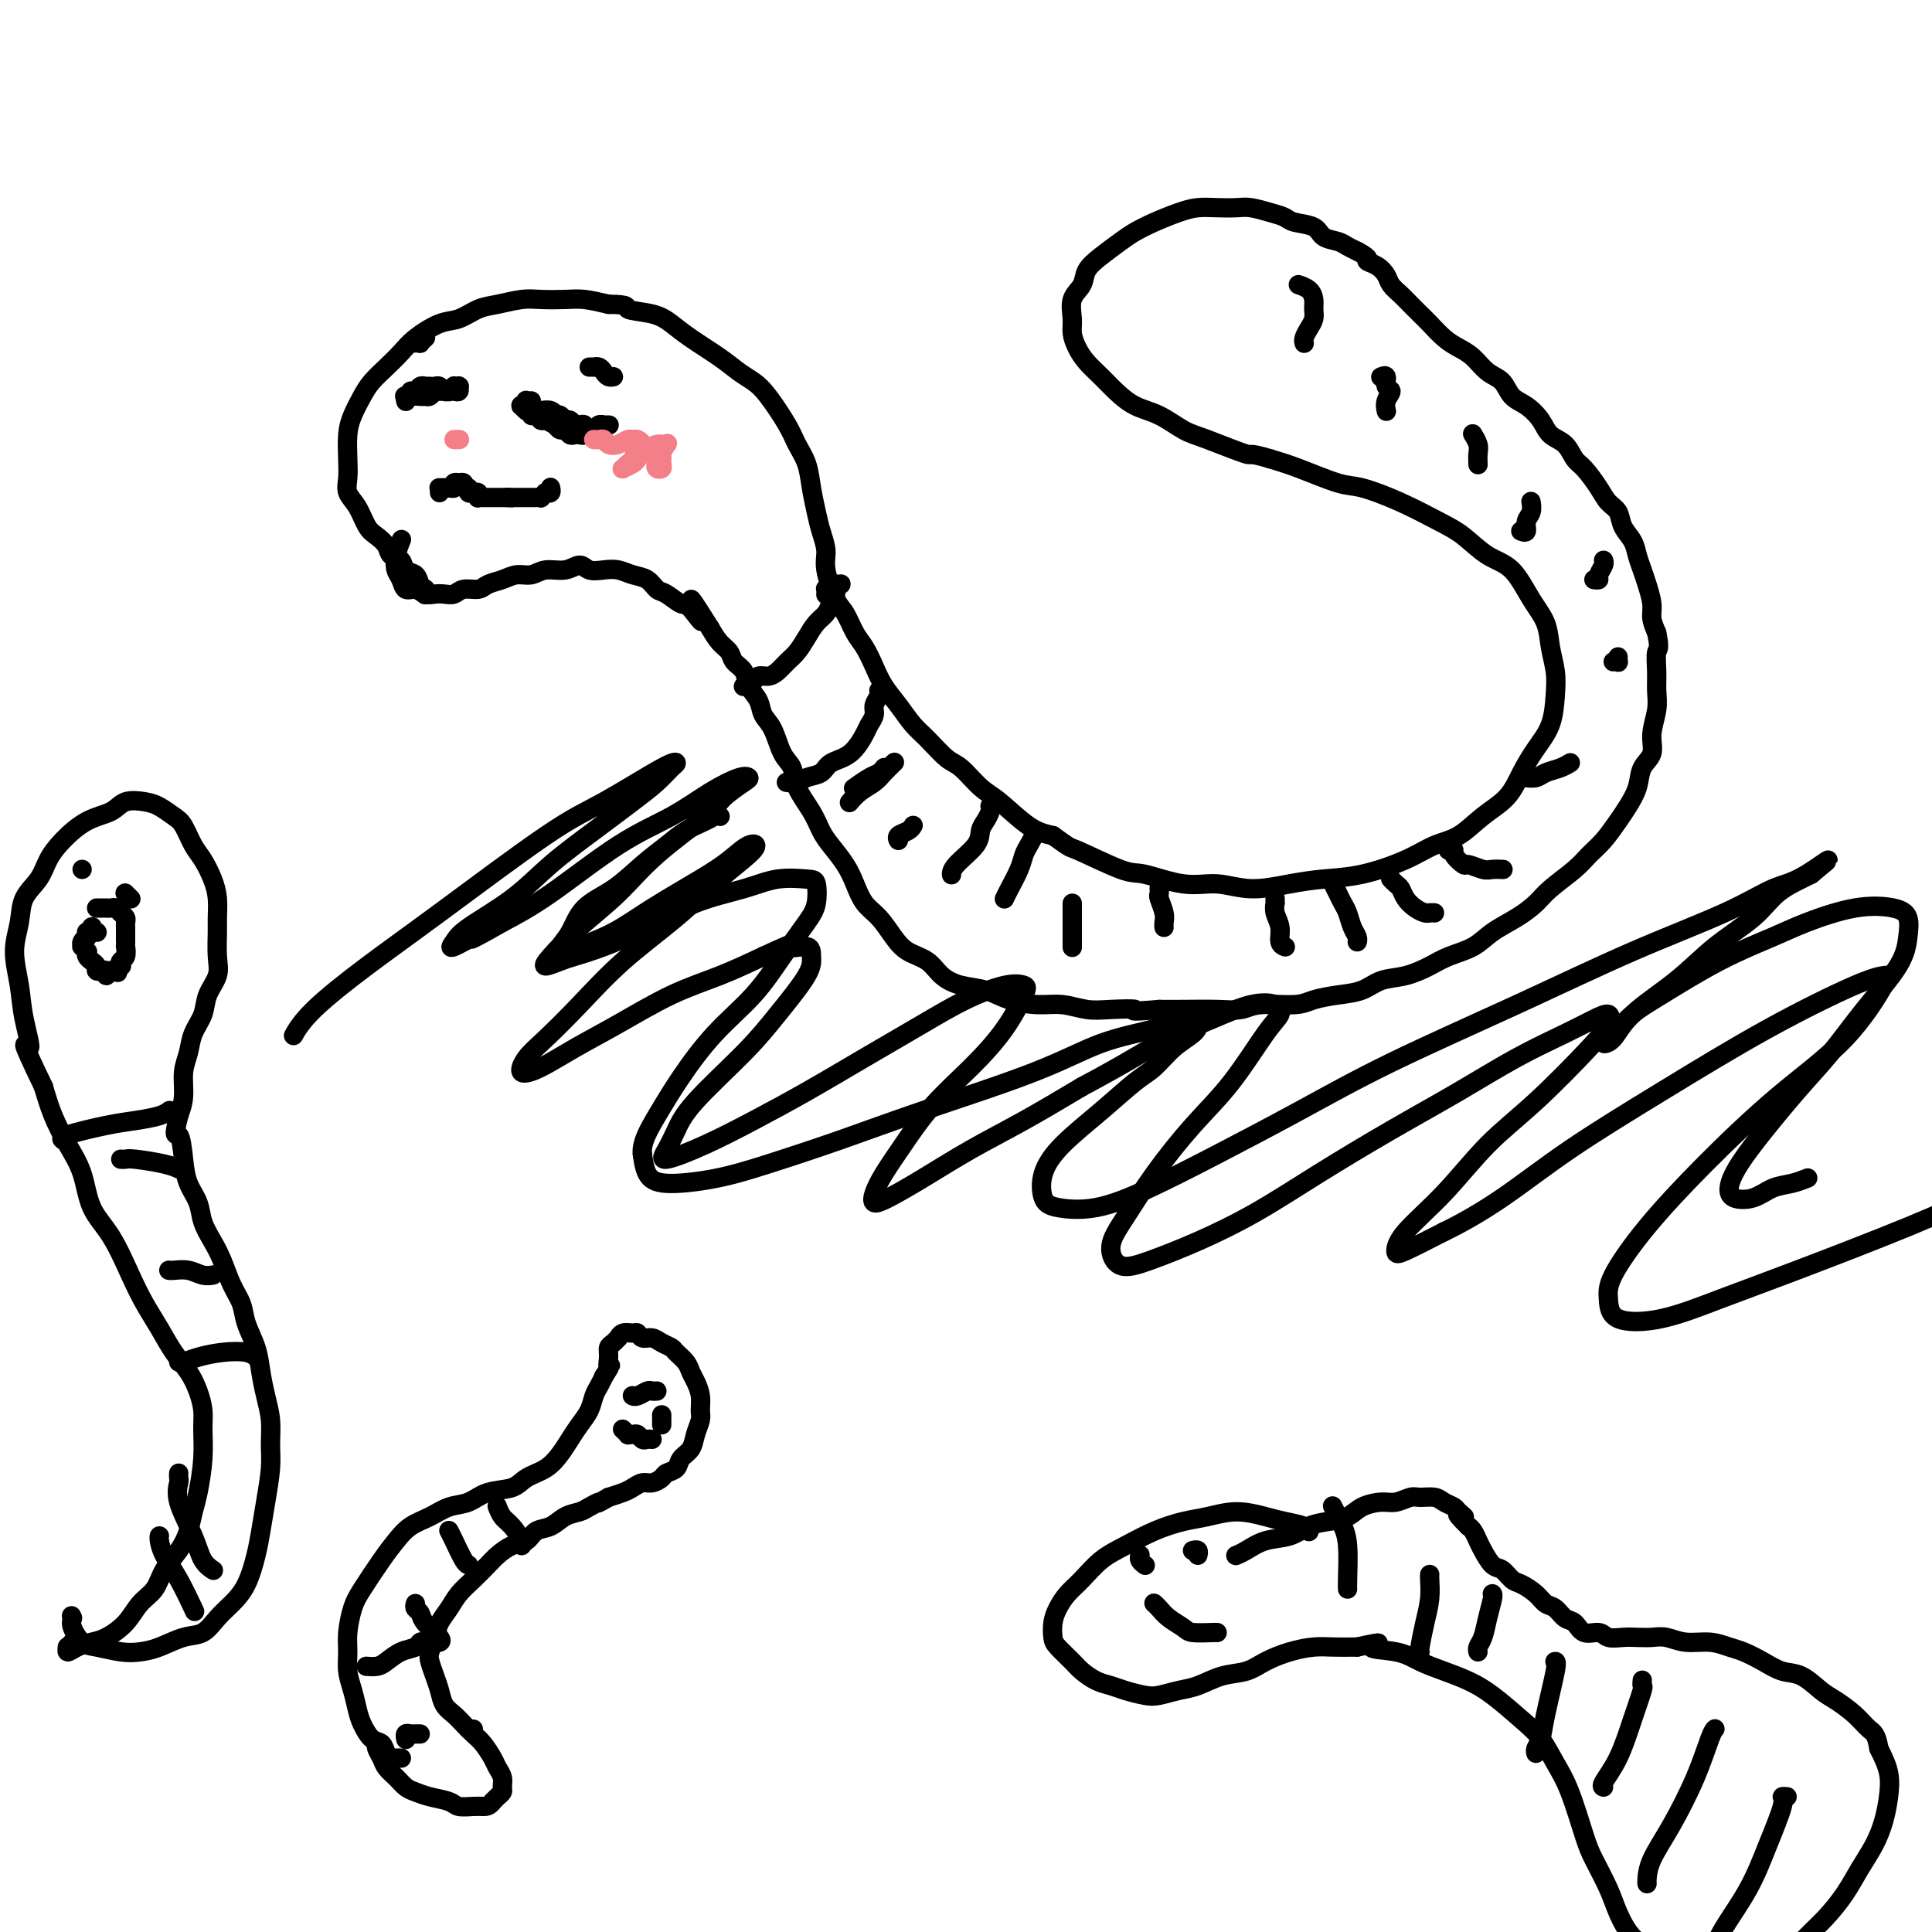 <svg viewBox='0 0 400 400' version='1.1' xmlns='http://www.w3.org/2000/svg' xmlns:xlink='http://www.w3.org/1999/xlink'><g fill='none' stroke='#000000' stroke-width='4' stroke-linecap='round' stroke-linejoin='round'><path d='M88,123c0.007,0.117 0.014,0.235 0,0c-0.014,-0.235 -0.049,-0.821 0,-1c0.049,-0.179 0.183,0.050 0,0c-0.183,-0.050 -0.683,-0.380 -1,-1c-0.317,-0.620 -0.451,-1.531 -1,-2c-0.549,-0.469 -1.512,-0.496 -2,-1c-0.488,-0.504 -0.501,-1.484 -1,-2c-0.499,-0.516 -1.484,-0.568 -2,-1c-0.516,-0.432 -0.562,-1.246 -1,-2c-0.438,-0.754 -1.266,-1.450 -2,-2c-0.734,-0.550 -1.373,-0.953 -2,-2c-0.627,-1.047 -1.240,-2.737 -2,-4c-0.760,-1.263 -1.666,-2.098 -2,-3c-0.334,-0.902 -0.098,-1.873 0,-3c0.098,-1.127 0.056,-2.412 0,-4c-0.056,-1.588 -0.125,-3.478 0,-5c0.125,-1.522 0.446,-2.676 1,-4c0.554,-1.324 1.343,-2.818 2,-4c0.657,-1.182 1.183,-2.051 2,-3c0.817,-0.949 1.926,-1.979 3,-3c1.074,-1.021 2.114,-2.032 3,-3c0.886,-0.968 1.617,-1.894 3,-3c1.383,-1.106 3.416,-2.391 5,-3c1.584,-0.609 2.719,-0.541 4,-1c1.281,-0.459 2.709,-1.443 4,-2c1.291,-0.557 2.444,-0.686 4,-1c1.556,-0.314 3.514,-0.813 5,-1c1.486,-0.187 2.502,-0.060 4,0c1.498,0.060 3.480,0.055 5,0c1.520,-0.055 2.577,-0.158 4,0c1.423,0.158 3.211,0.579 5,1'/><path d='M126,63c4.833,0.034 3.416,0.620 4,1c0.584,0.380 3.171,0.553 5,1c1.829,0.447 2.902,1.169 4,2c1.098,0.831 2.221,1.770 4,3c1.779,1.230 4.213,2.752 6,4c1.787,1.248 2.926,2.224 4,3c1.074,0.776 2.084,1.354 3,2c0.916,0.646 1.737,1.361 3,3c1.263,1.639 2.968,4.202 4,6c1.032,1.798 1.389,2.829 2,4c0.611,1.171 1.474,2.480 2,4c0.526,1.520 0.714,3.250 1,5c0.286,1.750 0.671,3.519 1,5c0.329,1.481 0.602,2.674 1,4c0.398,1.326 0.922,2.785 1,4c0.078,1.215 -0.288,2.186 0,4c0.288,1.814 1.232,4.470 2,6c0.768,1.530 1.360,1.935 2,3c0.640,1.065 1.329,2.791 2,4c0.671,1.209 1.324,1.903 2,3c0.676,1.097 1.376,2.599 2,4c0.624,1.401 1.171,2.701 2,4c0.829,1.299 1.939,2.597 3,4c1.061,1.403 2.072,2.911 3,4c0.928,1.089 1.772,1.759 3,3c1.228,1.241 2.841,3.054 4,4c1.159,0.946 1.863,1.027 3,2c1.137,0.973 2.707,2.838 4,4c1.293,1.162 2.310,1.621 4,3c1.690,1.379 4.054,3.680 6,5c1.946,1.320 3.473,1.660 5,2'/><path d='M218,173c4.043,2.919 3.149,2.217 5,3c1.851,0.783 6.445,3.052 9,4c2.555,0.948 3.070,0.577 5,1c1.930,0.423 5.276,1.641 8,2c2.724,0.359 4.825,-0.140 7,0c2.175,0.140 4.422,0.919 7,1c2.578,0.081 5.486,-0.535 8,-1c2.514,-0.465 4.632,-0.780 7,-1c2.368,-0.220 4.985,-0.344 8,-1c3.015,-0.656 6.428,-1.843 9,-3c2.572,-1.157 4.302,-2.282 6,-3c1.698,-0.718 3.364,-1.027 5,-2c1.636,-0.973 3.244,-2.611 5,-4c1.756,-1.389 3.661,-2.531 5,-4c1.339,-1.469 2.111,-3.266 3,-5c0.889,-1.734 1.895,-3.404 3,-5c1.105,-1.596 2.309,-3.119 3,-5c0.691,-1.881 0.871,-4.121 1,-6c0.129,-1.879 0.209,-3.396 0,-5c-0.209,-1.604 -0.708,-3.295 -1,-5c-0.292,-1.705 -0.377,-3.422 -1,-5c-0.623,-1.578 -1.784,-3.016 -3,-5c-1.216,-1.984 -2.489,-4.516 -4,-6c-1.511,-1.484 -3.262,-1.922 -5,-3c-1.738,-1.078 -3.465,-2.798 -5,-4c-1.535,-1.202 -2.878,-1.887 -5,-3c-2.122,-1.113 -5.025,-2.655 -8,-4c-2.975,-1.345 -6.024,-2.495 -8,-3c-1.976,-0.505 -2.878,-0.367 -5,-1c-2.122,-0.633 -5.463,-2.038 -8,-3c-2.537,-0.962 -4.268,-1.481 -6,-2'/><path d='M263,95c-4.888,-1.458 -3.609,-0.602 -5,-1c-1.391,-0.398 -5.454,-2.049 -8,-3c-2.546,-0.951 -3.577,-1.202 -5,-2c-1.423,-0.798 -3.238,-2.142 -5,-3c-1.762,-0.858 -3.470,-1.230 -5,-2c-1.530,-0.770 -2.883,-1.939 -4,-3c-1.117,-1.061 -1.997,-2.015 -3,-3c-1.003,-0.985 -2.127,-2.000 -3,-3c-0.873,-1.000 -1.495,-1.986 -2,-3c-0.505,-1.014 -0.894,-2.056 -1,-3c-0.106,-0.944 0.070,-1.789 0,-3c-0.070,-1.211 -0.388,-2.789 0,-4c0.388,-1.211 1.482,-2.053 2,-3c0.518,-0.947 0.461,-1.997 1,-3c0.539,-1.003 1.673,-1.960 3,-3c1.327,-1.040 2.847,-2.163 4,-3c1.153,-0.837 1.939,-1.387 3,-2c1.061,-0.613 2.399,-1.288 4,-2c1.601,-0.712 3.467,-1.459 5,-2c1.533,-0.541 2.735,-0.874 4,-1c1.265,-0.126 2.594,-0.045 4,0c1.406,0.045 2.888,0.054 4,0c1.112,-0.054 1.853,-0.170 3,0c1.147,0.170 2.701,0.627 4,1c1.299,0.373 2.344,0.663 3,1c0.656,0.337 0.924,0.720 2,1c1.076,0.280 2.960,0.456 4,1c1.040,0.544 1.238,1.455 2,2c0.762,0.545 2.090,0.724 3,1c0.910,0.276 1.403,0.650 2,1c0.597,0.350 1.299,0.675 2,1'/><path d='M281,52c3.146,1.656 2.012,1.794 2,2c-0.012,0.206 1.099,0.478 2,1c0.901,0.522 1.593,1.295 2,2c0.407,0.705 0.531,1.343 1,2c0.469,0.657 1.283,1.335 2,2c0.717,0.665 1.336,1.319 2,2c0.664,0.681 1.374,1.389 2,2c0.626,0.611 1.167,1.126 2,2c0.833,0.874 1.956,2.106 3,3c1.044,0.894 2.008,1.451 3,2c0.992,0.549 2.012,1.091 3,2c0.988,0.909 1.945,2.186 3,3c1.055,0.814 2.207,1.167 3,2c0.793,0.833 1.227,2.147 2,3c0.773,0.853 1.884,1.244 3,2c1.116,0.756 2.237,1.877 3,3c0.763,1.123 1.167,2.247 2,3c0.833,0.753 2.096,1.136 3,2c0.904,0.864 1.451,2.208 2,3c0.549,0.792 1.102,1.030 2,2c0.898,0.970 2.142,2.671 3,4c0.858,1.329 1.329,2.284 2,3c0.671,0.716 1.542,1.192 2,2c0.458,0.808 0.504,1.948 1,3c0.496,1.052 1.443,2.018 2,3c0.557,0.982 0.723,1.981 1,3c0.277,1.019 0.665,2.058 1,3c0.335,0.942 0.615,1.789 1,3c0.385,1.211 0.873,2.788 1,4c0.127,1.212 -0.107,2.061 0,3c0.107,0.939 0.553,1.970 1,3'/><path d='M343,131c0.772,3.655 0.203,3.292 0,4c-0.203,0.708 -0.038,2.486 0,4c0.038,1.514 -0.049,2.764 0,4c0.049,1.236 0.235,2.458 0,4c-0.235,1.542 -0.892,3.403 -1,5c-0.108,1.597 0.334,2.929 0,4c-0.334,1.071 -1.443,1.879 -2,3c-0.557,1.121 -0.561,2.555 -1,4c-0.439,1.445 -1.312,2.903 -2,4c-0.688,1.097 -1.192,1.834 -2,3c-0.808,1.166 -1.920,2.763 -3,4c-1.080,1.237 -2.128,2.116 -3,3c-0.872,0.884 -1.566,1.772 -3,3c-1.434,1.228 -3.607,2.794 -5,4c-1.393,1.206 -2.007,2.052 -3,3c-0.993,0.948 -2.364,1.997 -4,3c-1.636,1.003 -3.535,1.960 -5,3c-1.465,1.040 -2.496,2.161 -4,3c-1.504,0.839 -3.482,1.394 -5,2c-1.518,0.606 -2.575,1.262 -4,2c-1.425,0.738 -3.218,1.560 -5,2c-1.782,0.440 -3.554,0.500 -5,1c-1.446,0.500 -2.565,1.439 -4,2c-1.435,0.561 -3.187,0.742 -5,1c-1.813,0.258 -3.686,0.591 -5,1c-1.314,0.409 -2.069,0.894 -4,1c-1.931,0.106 -5.037,-0.168 -7,0c-1.963,0.168 -2.784,0.777 -4,1c-1.216,0.223 -2.827,0.060 -5,0c-2.173,-0.060 -4.906,-0.017 -7,0c-2.094,0.017 -3.547,0.009 -5,0'/><path d='M240,209c-7.390,0.623 -4.866,0.182 -5,0c-0.134,-0.182 -2.926,-0.103 -5,0c-2.074,0.103 -3.428,0.231 -5,0c-1.572,-0.231 -3.361,-0.821 -5,-1c-1.639,-0.179 -3.128,0.052 -5,0c-1.872,-0.052 -4.128,-0.388 -6,-1c-1.872,-0.612 -3.362,-1.500 -5,-2c-1.638,-0.500 -3.425,-0.611 -5,-1c-1.575,-0.389 -2.939,-1.056 -4,-2c-1.061,-0.944 -1.821,-2.166 -3,-3c-1.179,-0.834 -2.777,-1.279 -4,-2c-1.223,-0.721 -2.070,-1.718 -3,-3c-0.930,-1.282 -1.944,-2.850 -3,-4c-1.056,-1.150 -2.156,-1.882 -3,-3c-0.844,-1.118 -1.432,-2.622 -2,-4c-0.568,-1.378 -1.116,-2.629 -2,-4c-0.884,-1.371 -2.106,-2.860 -3,-4c-0.894,-1.140 -1.461,-1.930 -2,-3c-0.539,-1.070 -1.050,-2.419 -2,-4c-0.950,-1.581 -2.339,-3.396 -3,-5c-0.661,-1.604 -0.596,-2.999 -1,-4c-0.404,-1.001 -1.278,-1.608 -2,-3c-0.722,-1.392 -1.292,-3.570 -2,-5c-0.708,-1.430 -1.556,-2.112 -2,-3c-0.444,-0.888 -0.485,-1.981 -1,-3c-0.515,-1.019 -1.503,-1.963 -2,-3c-0.497,-1.037 -0.503,-2.167 -1,-3c-0.497,-0.833 -1.484,-1.367 -2,-2c-0.516,-0.633 -0.562,-1.363 -1,-2c-0.438,-0.637 -1.268,-1.182 -2,-2c-0.732,-0.818 -1.366,-1.909 -2,-3'/><path d='M147,130c-6.696,-10.705 -2.935,-3.966 -2,-2c0.935,1.966 -0.956,-0.839 -2,-2c-1.044,-1.161 -1.241,-0.678 -2,-1c-0.759,-0.322 -2.079,-1.449 -3,-2c-0.921,-0.551 -1.443,-0.526 -2,-1c-0.557,-0.474 -1.150,-1.446 -2,-2c-0.850,-0.554 -1.956,-0.689 -3,-1c-1.044,-0.311 -2.025,-0.797 -3,-1c-0.975,-0.203 -1.945,-0.122 -3,0c-1.055,0.122 -2.197,0.285 -3,0c-0.803,-0.285 -1.268,-1.020 -2,-1c-0.732,0.020 -1.732,0.793 -3,1c-1.268,0.207 -2.805,-0.152 -4,0c-1.195,0.152 -2.048,0.815 -3,1c-0.952,0.185 -2.002,-0.109 -3,0c-0.998,0.109 -1.944,0.621 -3,1c-1.056,0.379 -2.222,0.623 -3,1c-0.778,0.377 -1.167,0.885 -2,1c-0.833,0.115 -2.110,-0.164 -3,0c-0.890,0.164 -1.393,0.772 -2,1c-0.607,0.228 -1.318,0.077 -2,0c-0.682,-0.077 -1.334,-0.079 -2,0c-0.666,0.079 -1.345,0.240 -2,0c-0.655,-0.240 -1.287,-0.882 -2,-1c-0.713,-0.118 -1.508,0.287 -2,0c-0.492,-0.287 -0.682,-1.265 -1,-2c-0.318,-0.735 -0.766,-1.228 -1,-2c-0.234,-0.772 -0.255,-1.823 0,-3c0.255,-1.177 0.787,-2.479 1,-3c0.213,-0.521 0.106,-0.260 0,0'/><path d='M84,83c0.002,0.009 0.005,0.018 0,0c-0.005,-0.018 -0.016,-0.061 0,0c0.016,0.061 0.060,0.228 0,0c-0.060,-0.228 -0.224,-0.849 0,-1c0.224,-0.151 0.834,0.170 1,0c0.166,-0.170 -0.114,-0.830 0,-1c0.114,-0.170 0.622,0.151 1,0c0.378,-0.151 0.626,-0.772 1,-1c0.374,-0.228 0.874,-0.062 1,0c0.126,0.062 -0.121,0.020 0,0c0.121,-0.020 0.610,-0.019 1,0c0.390,0.019 0.682,0.058 1,0c0.318,-0.058 0.663,-0.211 1,0c0.337,0.211 0.665,0.785 1,1c0.335,0.215 0.678,0.072 1,0c0.322,-0.072 0.622,-0.072 1,0c0.378,0.072 0.834,0.215 1,0c0.166,-0.215 0.040,-0.789 0,-1c-0.040,-0.211 0.004,-0.057 0,0c-0.004,0.057 -0.058,0.019 0,0c0.058,-0.019 0.228,-0.019 0,0c-0.228,0.019 -0.852,0.058 -1,0c-0.148,-0.058 0.182,-0.213 0,0c-0.182,0.213 -0.875,0.793 -1,1c-0.125,0.207 0.317,0.042 0,0c-0.317,-0.042 -1.394,0.040 -2,0c-0.606,-0.040 -0.740,-0.203 -1,0c-0.260,0.203 -0.646,0.772 -1,1c-0.354,0.228 -0.677,0.114 -1,0'/><path d='M88,82c-1.266,0.155 -0.931,0.041 -1,0c-0.069,-0.041 -0.541,-0.011 -1,0c-0.459,0.011 -0.903,0.003 -1,0c-0.097,-0.003 0.154,-0.001 0,0c-0.154,0.001 -0.713,0.000 -1,0c-0.287,-0.000 -0.301,-0.000 0,0c0.301,0.000 0.918,0.000 1,0c0.082,-0.000 -0.370,-0.000 0,0c0.370,0.000 1.561,0.000 2,0c0.439,-0.000 0.125,-0.000 0,0c-0.125,0.000 -0.063,0.000 0,0'/><path d='M110,83c-0.415,0.031 -0.830,0.061 -1,0c-0.170,-0.061 -0.095,-0.214 0,0c0.095,0.214 0.210,0.793 0,1c-0.210,0.207 -0.747,0.041 -1,0c-0.253,-0.041 -0.223,0.042 0,0c0.223,-0.042 0.641,-0.208 1,0c0.359,0.208 0.661,0.792 1,1c0.339,0.208 0.717,0.042 1,0c0.283,-0.042 0.471,0.040 1,0c0.529,-0.040 1.399,-0.203 2,0c0.601,0.203 0.935,0.771 1,1c0.065,0.229 -0.137,0.118 0,0c0.137,-0.118 0.614,-0.241 1,0c0.386,0.241 0.682,0.848 1,1c0.318,0.152 0.659,-0.152 1,0c0.341,0.152 0.683,0.758 1,1c0.317,0.242 0.610,0.118 1,0c0.390,-0.118 0.878,-0.232 1,0c0.122,0.232 -0.121,0.808 0,1c0.121,0.192 0.606,-0.001 1,0c0.394,0.001 0.698,0.196 1,0c0.302,-0.196 0.603,-0.785 1,-1c0.397,-0.215 0.891,-0.058 1,0c0.109,0.058 -0.166,0.015 0,0c0.166,-0.015 0.773,-0.004 1,0c0.227,0.004 0.076,0.001 0,0c-0.076,-0.001 -0.076,-0.000 0,0c0.076,0.000 0.226,0.000 0,0c-0.226,-0.000 -0.830,-0.000 -1,0c-0.170,0.000 0.094,0.000 0,0c-0.094,-0.000 -0.547,-0.000 -1,0'/><path d='M124,88c1.926,0.996 -0.257,0.985 -1,1c-0.743,0.015 -0.044,0.056 0,0c0.044,-0.056 -0.565,-0.210 -1,0c-0.435,0.210 -0.694,0.784 -1,1c-0.306,0.216 -0.659,0.073 -1,0c-0.341,-0.073 -0.669,-0.075 -1,0c-0.331,0.075 -0.666,0.226 -1,0c-0.334,-0.226 -0.667,-0.830 -1,-1c-0.333,-0.170 -0.666,0.094 -1,0c-0.334,-0.094 -0.668,-0.547 -1,-1c-0.332,-0.453 -0.663,-0.905 -1,-1c-0.337,-0.095 -0.682,0.167 -1,0c-0.318,-0.167 -0.611,-0.763 -1,-1c-0.389,-0.237 -0.874,-0.115 -1,0c-0.126,0.115 0.106,0.223 0,0c-0.106,-0.223 -0.550,-0.778 -1,-1c-0.450,-0.222 -0.905,-0.112 -1,0c-0.095,0.112 0.171,0.226 0,0c-0.171,-0.226 -0.778,-0.793 -1,-1c-0.222,-0.207 -0.060,-0.056 0,0c0.060,0.056 0.016,0.015 0,0c-0.016,-0.015 -0.005,-0.005 0,0c0.005,0.005 0.004,0.005 0,0c-0.004,-0.005 -0.011,-0.017 0,0c0.011,0.017 0.041,0.061 0,0c-0.041,-0.061 -0.152,-0.227 0,0c0.152,0.227 0.565,0.848 1,1c0.435,0.152 0.890,-0.165 1,0c0.110,0.165 -0.124,0.814 0,1c0.124,0.186 0.607,-0.090 1,0c0.393,0.090 0.697,0.545 1,1'/><path d='M112,87c0.582,0.249 0.538,-0.130 1,0c0.462,0.130 1.430,0.767 2,1c0.570,0.233 0.740,0.063 1,0c0.260,-0.063 0.608,-0.017 1,0c0.392,0.017 0.826,0.005 1,0c0.174,-0.005 0.087,-0.002 0,0'/><path d='M122,76c0.446,-0.006 0.893,-0.012 1,0c0.107,0.012 -0.125,0.042 0,0c0.125,-0.042 0.608,-0.155 1,0c0.392,0.155 0.693,0.578 1,1c0.307,0.422 0.621,0.844 1,1c0.379,0.156 0.823,0.044 1,0c0.177,-0.044 0.089,-0.022 0,0'/><path d='M88,70c-0.033,0.030 -0.065,0.061 0,0c0.065,-0.061 0.228,-0.212 0,0c-0.228,0.212 -0.846,0.789 -1,1c-0.154,0.211 0.154,0.057 0,0c-0.154,-0.057 -0.772,-0.015 -1,0c-0.228,0.015 -0.065,0.004 0,0c0.065,-0.004 0.033,-0.002 0,0'/><path d='M91,102c0.002,-0.423 0.005,-0.845 0,-1c-0.005,-0.155 -0.016,-0.041 0,0c0.016,0.041 0.060,0.011 0,0c-0.060,-0.011 -0.222,-0.002 0,0c0.222,0.002 0.829,-0.003 1,0c0.171,0.003 -0.094,0.015 0,0c0.094,-0.015 0.546,-0.056 1,0c0.454,0.056 0.910,0.210 1,0c0.090,-0.210 -0.187,-0.784 0,-1c0.187,-0.216 0.839,-0.073 1,0c0.161,0.073 -0.168,0.076 0,0c0.168,-0.076 0.834,-0.231 1,0c0.166,0.231 -0.167,0.847 0,1c0.167,0.153 0.833,-0.156 1,0c0.167,0.156 -0.165,0.778 0,1c0.165,0.222 0.828,0.045 1,0c0.172,-0.045 -0.147,0.040 0,0c0.147,-0.040 0.762,-0.207 1,0c0.238,0.207 0.101,0.788 0,1c-0.101,0.212 -0.167,0.057 0,0c0.167,-0.057 0.567,-0.015 1,0c0.433,0.015 0.900,0.004 1,0c0.100,-0.004 -0.165,-0.001 0,0c0.165,0.001 0.761,0.000 1,0c0.239,-0.000 0.121,-0.000 0,0c-0.121,0.000 -0.243,0.000 0,0c0.243,-0.000 0.852,-0.000 1,0c0.148,0.000 -0.167,0.000 0,0c0.167,-0.000 0.814,-0.000 1,0c0.186,0.000 -0.090,0.000 0,0c0.090,-0.000 0.545,-0.000 1,0'/><path d='M105,103c2.117,0.155 0.409,0.041 0,0c-0.409,-0.041 0.482,-0.011 1,0c0.518,0.011 0.663,0.003 1,0c0.337,-0.003 0.865,-0.001 1,0c0.135,0.001 -0.123,0.000 0,0c0.123,-0.000 0.625,-0.000 1,0c0.375,0.000 0.621,0.001 1,0c0.379,-0.001 0.890,-0.004 1,0c0.110,0.004 -0.180,0.015 0,0c0.180,-0.015 0.832,-0.057 1,0c0.168,0.057 -0.147,0.212 0,0c0.147,-0.212 0.757,-0.793 1,-1c0.243,-0.207 0.118,-0.041 0,0c-0.118,0.041 -0.228,-0.041 0,0c0.228,0.041 0.793,0.207 1,0c0.207,-0.207 0.055,-0.788 0,-1c-0.055,-0.212 -0.015,-0.057 0,0c0.015,0.057 0.004,0.015 0,0c-0.004,-0.015 -0.001,-0.004 0,0c0.001,0.004 0.000,0.001 0,0c-0.000,-0.001 -0.000,-0.000 0,0c0.000,0.000 0.000,0.000 0,0c-0.000,-0.000 -0.000,-0.000 0,0c0.000,0.000 0.000,0.000 0,0'/><path d='M171,123c-0.006,0.111 -0.012,0.222 0,0c0.012,-0.222 0.041,-0.777 0,-1c-0.041,-0.223 -0.151,-0.112 0,0c0.151,0.112 0.562,0.226 1,0c0.438,-0.226 0.902,-0.792 1,-1c0.098,-0.208 -0.169,-0.056 0,0c0.169,0.056 0.773,0.018 1,0c0.227,-0.018 0.076,-0.017 0,0c-0.076,0.017 -0.076,0.049 0,0c0.076,-0.049 0.228,-0.179 0,0c-0.228,0.179 -0.838,0.666 -1,1c-0.162,0.334 0.122,0.515 0,1c-0.122,0.485 -0.652,1.274 -1,2c-0.348,0.726 -0.516,1.387 -1,2c-0.484,0.613 -1.284,1.176 -2,2c-0.716,0.824 -1.346,1.910 -2,3c-0.654,1.090 -1.331,2.186 -2,3c-0.669,0.814 -1.331,1.347 -2,2c-0.669,0.653 -1.345,1.428 -2,2c-0.655,0.572 -1.290,0.942 -2,1c-0.710,0.058 -1.497,-0.194 -2,0c-0.503,0.194 -0.722,0.836 -1,1c-0.278,0.164 -0.613,-0.148 -1,0c-0.387,0.148 -0.825,0.757 -1,1c-0.175,0.243 -0.088,0.122 0,0'/><path d='M182,143c0.009,0.017 0.017,0.035 0,0c-0.017,-0.035 -0.061,-0.122 0,0c0.061,0.122 0.225,0.453 0,1c-0.225,0.547 -0.838,1.309 -1,2c-0.162,0.691 0.129,1.312 0,2c-0.129,0.688 -0.677,1.445 -1,2c-0.323,0.555 -0.422,0.908 -1,2c-0.578,1.092 -1.635,2.923 -3,4c-1.365,1.077 -3.039,1.399 -4,2c-0.961,0.601 -1.211,1.482 -2,2c-0.789,0.518 -2.119,0.675 -3,1c-0.881,0.325 -1.314,0.818 -2,1c-0.686,0.182 -1.625,0.052 -2,0c-0.375,-0.052 -0.188,-0.026 0,0'/><path d='M183,159c-0.021,0.027 -0.041,0.053 0,0c0.041,-0.053 0.144,-0.186 0,0c-0.144,0.186 -0.536,0.691 -1,1c-0.464,0.309 -1.001,0.423 -2,1c-0.999,0.577 -2.461,1.617 -3,2c-0.539,0.383 -0.154,0.109 0,0c0.154,-0.109 0.077,-0.055 0,0'/><path d='M176,166c0.040,-0.048 0.079,-0.095 0,0c-0.079,0.095 -0.277,0.333 0,0c0.277,-0.333 1.027,-1.239 2,-2c0.973,-0.761 2.168,-1.379 3,-2c0.832,-0.621 1.301,-1.244 2,-2c0.699,-0.756 1.628,-1.645 2,-2c0.372,-0.355 0.186,-0.178 0,0'/><path d='M189,171c0.053,-0.091 0.105,-0.182 0,0c-0.105,0.182 -0.368,0.636 -1,1c-0.632,0.364 -1.632,0.636 -2,1c-0.368,0.364 -0.105,0.818 0,1c0.105,0.182 0.053,0.091 0,0'/><path d='M205,167c-0.022,-0.064 -0.044,-0.129 0,0c0.044,0.129 0.155,0.450 0,1c-0.155,0.550 -0.578,1.328 -1,2c-0.422,0.672 -0.845,1.238 -1,2c-0.155,0.762 -0.041,1.721 -1,3c-0.959,1.279 -2.989,2.879 -4,4c-1.011,1.121 -1.003,1.763 -1,2c0.003,0.237 0.001,0.068 0,0c-0.001,-0.068 -0.000,-0.034 0,0'/><path d='M214,172c-0.023,-0.064 -0.047,-0.129 0,0c0.047,0.129 0.164,0.450 0,1c-0.164,0.550 -0.608,1.328 -1,2c-0.392,0.672 -0.732,1.238 -1,2c-0.268,0.762 -0.464,1.721 -1,3c-0.536,1.279 -1.412,2.879 -2,4c-0.588,1.121 -0.889,1.763 -1,2c-0.111,0.237 -0.032,0.068 0,0c0.032,-0.068 0.016,-0.034 0,0'/><path d='M222,187c0.000,0.350 0.000,0.700 0,1c0.000,0.300 -0.000,0.550 0,1c0.000,0.450 0.000,1.100 0,2c0.000,0.900 0.000,2.050 0,3c-0.000,0.950 0.000,1.700 0,2c-0.000,0.300 0.000,0.150 0,0'/><path d='M240,184c-0.008,-0.104 -0.016,-0.207 0,0c0.016,0.207 0.057,0.725 0,1c-0.057,0.275 -0.211,0.309 0,1c0.211,0.691 0.789,2.041 1,3c0.211,0.959 0.057,1.527 0,2c-0.057,0.473 -0.016,0.849 0,1c0.016,0.151 0.008,0.075 0,0'/><path d='M264,186c-0.009,0.465 -0.017,0.930 0,1c0.017,0.070 0.061,-0.254 0,0c-0.061,0.254 -0.226,1.087 0,2c0.226,0.913 0.844,1.904 1,3c0.156,1.096 -0.150,2.295 0,3c0.150,0.705 0.757,0.916 1,1c0.243,0.084 0.121,0.042 0,0'/><path d='M276,183c0.024,0.047 0.048,0.095 0,0c-0.048,-0.095 -0.168,-0.331 0,0c0.168,0.331 0.623,1.230 1,2c0.377,0.770 0.675,1.411 1,2c0.325,0.589 0.675,1.125 1,2c0.325,0.875 0.623,2.090 1,3c0.377,0.910 0.832,1.514 1,2c0.168,0.486 0.048,0.853 0,1c-0.048,0.147 -0.024,0.073 0,0'/><path d='M288,182c0.024,0.026 0.047,0.051 0,0c-0.047,-0.051 -0.165,-0.179 0,0c0.165,0.179 0.611,0.665 1,1c0.389,0.335 0.720,0.521 1,1c0.280,0.479 0.510,1.253 1,2c0.490,0.747 1.242,1.468 2,2c0.758,0.532 1.523,0.875 2,1c0.477,0.125 0.667,0.034 1,0c0.333,-0.034 0.809,-0.010 1,0c0.191,0.010 0.095,0.005 0,0'/><path d='M300,176c-0.129,0.013 -0.258,0.027 0,0c0.258,-0.027 0.902,-0.094 1,0c0.098,0.094 -0.350,0.351 0,1c0.350,0.649 1.499,1.691 2,2c0.501,0.309 0.355,-0.113 1,0c0.645,0.113 2.080,0.762 3,1c0.920,0.238 1.325,0.064 2,0c0.675,-0.064 1.622,-0.018 2,0c0.378,0.018 0.189,0.009 0,0'/><path d='M316,161c-0.186,-0.024 -0.372,-0.049 0,0c0.372,0.049 1.301,0.171 2,0c0.699,-0.171 1.168,-0.634 2,-1c0.832,-0.366 2.027,-0.634 3,-1c0.973,-0.366 1.723,-0.829 2,-1c0.277,-0.171 0.079,-0.049 0,0c-0.079,0.049 -0.040,0.024 0,0'/><path d='M334,137c0.423,-0.030 0.845,-0.060 1,0c0.155,0.060 0.042,0.208 0,0c-0.042,-0.208 -0.012,-0.774 0,-1c0.012,-0.226 0.006,-0.113 0,0'/><path d='M330,120c0.453,0.061 0.906,0.121 1,0c0.094,-0.121 -0.171,-0.424 0,-1c0.171,-0.576 0.777,-1.424 1,-2c0.223,-0.576 0.064,-0.879 0,-1c-0.064,-0.121 -0.032,-0.061 0,0'/><path d='M315,110c-0.121,-0.049 -0.243,-0.098 0,0c0.243,0.098 0.850,0.341 1,0c0.150,-0.341 -0.156,-1.268 0,-2c0.156,-0.732 0.774,-1.268 1,-2c0.226,-0.732 0.061,-1.659 0,-2c-0.061,-0.341 -0.017,-0.098 0,0c0.017,0.098 0.009,0.049 0,0'/><path d='M306,96c0.008,0.182 0.016,0.364 0,0c-0.016,-0.364 -0.057,-1.274 0,-2c0.057,-0.726 0.211,-1.267 0,-2c-0.211,-0.733 -0.788,-1.659 -1,-2c-0.212,-0.341 -0.061,-0.097 0,0c0.061,0.097 0.030,0.049 0,0'/><path d='M287,85c-0.010,-0.045 -0.021,-0.091 0,0c0.021,0.091 0.073,0.318 0,0c-0.073,-0.318 -0.272,-1.181 0,-2c0.272,-0.819 1.015,-1.592 1,-2c-0.015,-0.408 -0.787,-0.449 -1,-1c-0.213,-0.551 0.135,-1.610 0,-2c-0.135,-0.390 -0.753,-0.111 -1,0c-0.247,0.111 -0.124,0.056 0,0'/><path d='M270,71c0.022,0.065 0.044,0.131 0,0c-0.044,-0.131 -0.155,-0.458 0,-1c0.155,-0.542 0.576,-1.301 1,-2c0.424,-0.699 0.852,-1.340 1,-2c0.148,-0.660 0.015,-1.340 0,-2c-0.015,-0.660 0.089,-1.301 0,-2c-0.089,-0.699 -0.370,-1.458 -1,-2c-0.630,-0.542 -1.609,-0.869 -2,-1c-0.391,-0.131 -0.196,-0.065 0,0'/><path d='M149,169c0.079,0.019 0.157,0.038 0,0c-0.157,-0.038 -0.550,-0.133 -1,0c-0.450,0.133 -0.957,0.493 -2,1c-1.043,0.507 -2.622,1.162 -4,2c-1.378,0.838 -2.557,1.859 -4,3c-1.443,1.141 -3.151,2.403 -5,4c-1.849,1.597 -3.838,3.528 -6,5c-2.162,1.472 -4.497,2.484 -6,4c-1.503,1.516 -2.176,3.537 -3,5c-0.824,1.463 -1.801,2.368 -2,3c-0.199,0.632 0.378,0.991 1,1c0.622,0.009 1.289,-0.332 3,-1c1.711,-0.668 4.467,-1.665 7,-3c2.533,-1.335 4.842,-3.010 8,-5c3.158,-1.990 7.166,-4.296 10,-6c2.834,-1.704 4.493,-2.805 6,-4c1.507,-1.195 2.861,-2.483 4,-3c1.139,-0.517 2.064,-0.262 1,1c-1.064,1.262 -4.118,3.531 -7,6c-2.882,2.469 -5.591,5.139 -9,8c-3.409,2.861 -7.519,5.913 -11,9c-3.481,3.087 -6.335,6.210 -9,9c-2.665,2.790 -5.143,5.248 -7,7c-1.857,1.752 -3.093,2.799 -4,4c-0.907,1.201 -1.485,2.555 -1,3c0.485,0.445 2.034,-0.018 4,-1c1.966,-0.982 4.350,-2.481 7,-4c2.650,-1.519 5.566,-3.057 9,-5c3.434,-1.943 7.386,-4.292 11,-6c3.614,-1.708 6.890,-2.774 10,-4c3.110,-1.226 6.055,-2.613 9,-4'/><path d='M158,198c8.927,-4.143 6.244,-2.501 6,-2c-0.244,0.501 1.949,-0.139 3,0c1.051,0.139 0.959,1.057 1,2c0.041,0.943 0.215,1.911 -1,4c-1.215,2.089 -3.820,5.301 -6,8c-2.180,2.699 -3.935,4.887 -7,8c-3.065,3.113 -7.440,7.152 -10,10c-2.560,2.848 -3.305,4.504 -4,6c-0.695,1.496 -1.338,2.832 -2,4c-0.662,1.168 -1.341,2.167 0,2c1.341,-0.167 4.701,-1.499 8,-3c3.299,-1.501 6.535,-3.171 10,-5c3.465,-1.829 7.157,-3.818 11,-6c3.843,-2.182 7.835,-4.557 12,-7c4.165,-2.443 8.502,-4.954 12,-7c3.498,-2.046 6.157,-3.628 9,-5c2.843,-1.372 5.870,-2.533 8,-3c2.130,-0.467 3.362,-0.239 4,0c0.638,0.239 0.681,0.488 0,2c-0.681,1.512 -2.087,4.287 -4,7c-1.913,2.713 -4.334,5.363 -7,8c-2.666,2.637 -5.578,5.261 -8,8c-2.422,2.739 -4.356,5.595 -6,8c-1.644,2.405 -3.000,4.361 -4,6c-1.000,1.639 -1.644,2.961 -2,4c-0.356,1.039 -0.425,1.796 0,2c0.425,0.204 1.343,-0.144 3,-1c1.657,-0.856 4.052,-2.219 7,-4c2.948,-1.781 6.447,-3.979 10,-6c3.553,-2.021 7.158,-3.863 11,-6c3.842,-2.137 7.921,-4.568 12,-7'/><path d='M224,225c9.718,-5.185 12.515,-7.149 16,-9c3.485,-1.851 7.660,-3.589 11,-5c3.340,-1.411 5.845,-2.495 8,-3c2.155,-0.505 3.959,-0.432 5,0c1.041,0.432 1.319,1.224 1,2c-0.319,0.776 -1.236,1.536 -3,4c-1.764,2.464 -4.376,6.633 -7,10c-2.624,3.367 -5.260,5.933 -8,9c-2.740,3.067 -5.584,6.635 -8,10c-2.416,3.365 -4.402,6.527 -6,9c-1.598,2.473 -2.807,4.258 -3,6c-0.193,1.742 0.629,3.443 2,4c1.371,0.557 3.291,-0.028 6,-1c2.709,-0.972 6.208,-2.330 10,-4c3.792,-1.670 7.879,-3.653 12,-6c4.121,-2.347 8.278,-5.058 13,-8c4.722,-2.942 10.009,-6.115 15,-9c4.991,-2.885 9.684,-5.482 14,-8c4.316,-2.518 8.254,-4.957 12,-7c3.746,-2.043 7.299,-3.690 10,-5c2.701,-1.310 4.551,-2.282 6,-3c1.449,-0.718 2.499,-1.183 3,-1c0.501,0.183 0.455,1.015 0,2c-0.455,0.985 -1.319,2.125 -4,5c-2.681,2.875 -7.178,7.485 -11,11c-3.822,3.515 -6.970,5.936 -10,9c-3.030,3.064 -5.942,6.771 -9,10c-3.058,3.229 -6.263,5.979 -8,8c-1.737,2.021 -2.006,3.313 -2,4c0.006,0.687 0.287,0.768 2,0c1.713,-0.768 4.856,-2.384 8,-4'/><path d='M299,255c3.648,-1.746 7.767,-4.110 12,-7c4.233,-2.890 8.580,-6.305 14,-10c5.420,-3.695 11.913,-7.671 19,-12c7.087,-4.329 14.769,-9.012 22,-13c7.231,-3.988 14.010,-7.280 18,-9c3.990,-1.720 5.192,-1.866 6,-2c0.808,-0.134 1.223,-0.256 0,2c-1.223,2.256 -4.083,6.890 -8,11c-3.917,4.110 -8.892,7.697 -14,12c-5.108,4.303 -10.348,9.321 -15,14c-4.652,4.679 -8.714,9.018 -12,13c-3.286,3.982 -5.796,7.606 -7,10c-1.204,2.394 -1.102,3.558 -1,5c0.102,1.442 0.205,3.160 2,4c1.795,0.840 5.281,0.800 9,0c3.719,-0.800 7.672,-2.361 12,-4c4.328,-1.639 9.031,-3.357 16,-6c6.969,-2.643 16.202,-6.210 23,-9c6.798,-2.790 11.159,-4.804 15,-7c3.841,-2.196 7.162,-4.574 10,-6c2.838,-1.426 5.191,-1.899 6,-2c0.809,-0.101 0.072,0.169 -1,1c-1.072,0.831 -2.481,2.224 -3,3c-0.519,0.776 -0.148,0.936 0,1c0.148,0.064 0.074,0.032 0,0'/><path d='M374,244c0.243,-0.098 0.486,-0.197 0,0c-0.486,0.197 -1.700,0.688 -3,1c-1.300,0.312 -2.686,0.444 -4,1c-1.314,0.556 -2.555,1.537 -4,2c-1.445,0.463 -3.095,0.408 -4,0c-0.905,-0.408 -1.066,-1.169 -1,-2c0.066,-0.831 0.359,-1.734 1,-3c0.641,-1.266 1.628,-2.896 4,-6c2.372,-3.104 6.127,-7.680 9,-11c2.873,-3.320 4.862,-5.382 7,-8c2.138,-2.618 4.424,-5.790 7,-9c2.576,-3.210 5.443,-6.456 7,-9c1.557,-2.544 1.803,-4.385 2,-6c0.197,-1.615 0.343,-3.003 0,-4c-0.343,-0.997 -1.177,-1.603 -3,-2c-1.823,-0.397 -4.637,-0.584 -8,0c-3.363,0.584 -7.277,1.940 -10,3c-2.723,1.060 -4.255,1.824 -7,3c-2.745,1.176 -6.702,2.764 -11,5c-4.298,2.236 -8.936,5.121 -12,7c-3.064,1.879 -4.554,2.753 -6,4c-1.446,1.247 -2.847,2.867 -4,4c-1.153,1.133 -2.059,1.778 -2,2c0.059,0.222 1.082,0.021 2,-1c0.918,-1.021 1.731,-2.860 4,-5c2.269,-2.140 5.994,-4.580 9,-7c3.006,-2.420 5.292,-4.820 8,-7c2.708,-2.180 5.839,-4.141 8,-6c2.161,-1.859 3.351,-3.616 5,-5c1.649,-1.384 3.757,-2.395 5,-3c1.243,-0.605 1.622,-0.802 2,-1'/><path d='M375,181c6.749,-5.540 2.123,-1.891 -1,0c-3.123,1.891 -4.743,2.025 -7,3c-2.257,0.975 -5.151,2.792 -10,5c-4.849,2.208 -11.652,4.808 -19,8c-7.348,3.192 -15.241,6.975 -24,11c-8.759,4.025 -18.384,8.291 -26,12c-7.616,3.709 -13.223,6.862 -19,10c-5.777,3.138 -11.723,6.263 -17,9c-5.277,2.737 -9.886,5.087 -14,7c-4.114,1.913 -7.735,3.389 -11,4c-3.265,0.611 -6.175,0.357 -8,0c-1.825,-0.357 -2.564,-0.816 -3,-2c-0.436,-1.184 -0.567,-3.092 0,-5c0.567,-1.908 1.834,-3.816 4,-6c2.166,-2.184 5.232,-4.644 8,-7c2.768,-2.356 5.240,-4.609 7,-6c1.760,-1.391 2.809,-1.919 4,-3c1.191,-1.081 2.526,-2.715 4,-4c1.474,-1.285 3.088,-2.222 4,-3c0.912,-0.778 1.122,-1.398 1,-2c-0.122,-0.602 -0.578,-1.187 -2,-1c-1.422,0.187 -3.811,1.147 -7,2c-3.189,0.853 -7.178,1.600 -11,3c-3.822,1.400 -7.476,3.453 -14,6c-6.524,2.547 -15.918,5.587 -23,8c-7.082,2.413 -11.852,4.197 -17,6c-5.148,1.803 -10.675,3.624 -15,5c-4.325,1.376 -7.448,2.307 -11,3c-3.552,0.693 -7.533,1.148 -10,1c-2.467,-0.148 -3.419,-0.899 -4,-2c-0.581,-1.101 -0.790,-2.550 -1,-4'/><path d='M133,239c-0.313,-2.374 1.405,-5.307 3,-8c1.595,-2.693 3.067,-5.144 5,-8c1.933,-2.856 4.325,-6.118 7,-9c2.675,-2.882 5.632,-5.385 8,-8c2.368,-2.615 4.148,-5.341 6,-8c1.852,-2.659 3.775,-5.250 5,-7c1.225,-1.750 1.753,-2.659 2,-4c0.247,-1.341 0.212,-3.112 0,-4c-0.212,-0.888 -0.601,-0.892 -2,-1c-1.399,-0.108 -3.807,-0.321 -6,0c-2.193,0.321 -4.170,1.175 -7,2c-2.830,0.825 -6.514,1.621 -10,3c-3.486,1.379 -6.773,3.341 -10,5c-3.227,1.659 -6.392,3.016 -9,4c-2.608,0.984 -4.658,1.595 -6,2c-1.342,0.405 -1.975,0.604 -3,1c-1.025,0.396 -2.443,0.991 -3,1c-0.557,0.009 -0.251,-0.567 1,-2c1.251,-1.433 3.449,-3.723 6,-6c2.551,-2.277 5.454,-4.540 8,-7c2.546,-2.460 4.736,-5.118 8,-8c3.264,-2.882 7.604,-5.990 10,-8c2.396,-2.010 2.850,-2.924 4,-4c1.150,-1.076 2.997,-2.315 4,-3c1.003,-0.685 1.161,-0.814 1,-1c-0.161,-0.186 -0.640,-0.427 -2,0c-1.360,0.427 -3.599,1.523 -6,3c-2.401,1.477 -4.963,3.334 -8,5c-3.037,1.666 -6.548,3.141 -11,6c-4.452,2.859 -9.843,7.103 -14,10c-4.157,2.897 -7.078,4.449 -10,6'/><path d='M104,191c-8.856,5.036 -5.995,3.126 -6,3c-0.005,-0.126 -2.876,1.533 -4,2c-1.124,0.467 -0.502,-0.256 0,-1c0.502,-0.744 0.885,-1.507 3,-3c2.115,-1.493 5.962,-3.715 9,-6c3.038,-2.285 5.265,-4.633 8,-7c2.735,-2.367 5.977,-4.753 9,-7c3.023,-2.247 5.828,-4.356 8,-6c2.172,-1.644 3.710,-2.824 5,-4c1.290,-1.176 2.331,-2.348 3,-3c0.669,-0.652 0.968,-0.782 1,-1c0.032,-0.218 -0.201,-0.523 -3,1c-2.799,1.523 -8.163,4.874 -12,7c-3.837,2.126 -6.146,3.026 -12,7c-5.854,3.974 -15.254,11.024 -22,16c-6.746,4.976 -10.839,7.880 -15,11c-4.161,3.120 -8.389,6.455 -11,9c-2.611,2.545 -3.603,4.298 -4,5c-0.397,0.702 -0.198,0.351 0,0'/><path d='M83,364c0.090,0.004 0.179,0.008 0,0c-0.179,-0.008 -0.628,-0.028 -1,0c-0.372,0.028 -0.667,0.103 -1,0c-0.333,-0.103 -0.705,-0.386 -1,-1c-0.295,-0.614 -0.513,-1.560 -1,-2c-0.487,-0.440 -1.245,-0.375 -2,-1c-0.755,-0.625 -1.509,-1.941 -2,-3c-0.491,-1.059 -0.721,-1.860 -1,-3c-0.279,-1.140 -0.608,-2.619 -1,-4c-0.392,-1.381 -0.847,-2.663 -1,-4c-0.153,-1.337 -0.004,-2.728 0,-4c0.004,-1.272 -0.137,-2.427 0,-4c0.137,-1.573 0.553,-3.566 1,-5c0.447,-1.434 0.927,-2.309 2,-4c1.073,-1.691 2.740,-4.197 4,-6c1.260,-1.803 2.111,-2.902 3,-4c0.889,-1.098 1.814,-2.196 3,-3c1.186,-0.804 2.632,-1.314 4,-2c1.368,-0.686 2.658,-1.549 4,-2c1.342,-0.451 2.736,-0.490 4,-1c1.264,-0.510 2.397,-1.490 4,-2c1.603,-0.510 3.675,-0.548 5,-1c1.325,-0.452 1.902,-1.317 3,-2c1.098,-0.683 2.718,-1.183 4,-2c1.282,-0.817 2.227,-1.952 3,-3c0.773,-1.048 1.373,-2.010 2,-3c0.627,-0.990 1.281,-2.008 2,-3c0.719,-0.992 1.502,-1.957 2,-3c0.498,-1.043 0.711,-2.166 1,-3c0.289,-0.834 0.654,-1.381 1,-2c0.346,-0.619 0.673,-1.309 1,-2'/><path d='M125,285c2.080,-3.300 1.279,-2.051 1,-2c-0.279,0.051 -0.037,-1.096 0,-2c0.037,-0.904 -0.132,-1.567 0,-2c0.132,-0.433 0.564,-0.638 1,-1c0.436,-0.362 0.877,-0.883 1,-1c0.123,-0.117 -0.070,0.169 0,0c0.070,-0.169 0.403,-0.792 1,-1c0.597,-0.208 1.458,-0.000 2,0c0.542,0.000 0.765,-0.207 1,0c0.235,0.207 0.482,0.828 1,1c0.518,0.172 1.308,-0.106 2,0c0.692,0.106 1.285,0.595 2,1c0.715,0.405 1.553,0.727 2,1c0.447,0.273 0.502,0.499 1,1c0.498,0.501 1.440,1.279 2,2c0.560,0.721 0.739,1.386 1,2c0.261,0.614 0.602,1.178 1,2c0.398,0.822 0.851,1.900 1,3c0.149,1.100 -0.006,2.220 0,3c0.006,0.780 0.171,1.221 0,2c-0.171,0.779 -0.680,1.896 -1,3c-0.320,1.104 -0.452,2.193 -1,3c-0.548,0.807 -1.512,1.330 -2,2c-0.488,0.670 -0.501,1.485 -1,2c-0.499,0.515 -1.485,0.729 -2,1c-0.515,0.271 -0.560,0.597 -1,1c-0.440,0.403 -1.275,0.881 -2,1c-0.725,0.119 -1.339,-0.123 -2,0c-0.661,0.123 -1.370,0.610 -2,1c-0.630,0.390 -1.180,0.683 -2,1c-0.820,0.317 -1.910,0.659 -3,1'/><path d='M126,310c-2.984,1.727 -1.943,1.044 -2,1c-0.057,-0.044 -1.212,0.550 -2,1c-0.788,0.450 -1.207,0.754 -2,1c-0.793,0.246 -1.958,0.432 -3,1c-1.042,0.568 -1.960,1.517 -3,2c-1.040,0.483 -2.203,0.499 -3,1c-0.797,0.501 -1.227,1.488 -2,2c-0.773,0.512 -1.887,0.549 -3,1c-1.113,0.451 -2.223,1.317 -3,2c-0.777,0.683 -1.220,1.183 -2,2c-0.780,0.817 -1.896,1.951 -3,3c-1.104,1.049 -2.194,2.014 -3,3c-0.806,0.986 -1.327,1.992 -2,3c-0.673,1.008 -1.498,2.016 -2,3c-0.502,0.984 -0.681,1.943 -1,3c-0.319,1.057 -0.777,2.212 -1,3c-0.223,0.788 -0.212,1.208 0,2c0.212,0.792 0.623,1.955 1,3c0.377,1.045 0.720,1.971 1,3c0.280,1.029 0.497,2.162 1,3c0.503,0.838 1.290,1.383 2,2c0.710,0.617 1.342,1.306 2,2c0.658,0.694 1.343,1.393 2,2c0.657,0.607 1.286,1.122 2,2c0.714,0.878 1.513,2.119 2,3c0.487,0.881 0.664,1.402 1,2c0.336,0.598 0.833,1.274 1,2c0.167,0.726 0.003,1.504 0,2c-0.003,0.496 0.153,0.710 0,1c-0.153,0.290 -0.615,0.654 -1,1c-0.385,0.346 -0.692,0.673 -1,1'/><path d='M102,373c-0.685,1.003 -1.397,1.012 -2,1c-0.603,-0.012 -1.096,-0.045 -2,0c-0.904,0.045 -2.220,0.168 -3,0c-0.780,-0.168 -1.024,-0.625 -2,-1c-0.976,-0.375 -2.685,-0.667 -4,-1c-1.315,-0.333 -2.236,-0.708 -3,-1c-0.764,-0.292 -1.371,-0.502 -2,-1c-0.629,-0.498 -1.279,-1.286 -2,-2c-0.721,-0.714 -1.514,-1.354 -2,-2c-0.486,-0.646 -0.666,-1.297 -1,-2c-0.334,-0.703 -0.821,-1.459 -1,-2c-0.179,-0.541 -0.051,-0.869 0,-1c0.051,-0.131 0.026,-0.066 0,0'/><path d='M131,289c-0.059,-0.030 -0.117,-0.061 0,0c0.117,0.061 0.410,0.212 1,0c0.590,-0.212 1.478,-0.789 2,-1c0.522,-0.211 0.679,-0.057 1,0c0.321,0.057 0.806,0.016 1,0c0.194,-0.016 0.097,-0.008 0,0'/><path d='M137,293c0.000,0.022 0.000,0.044 0,0c0.000,-0.044 0.000,-0.156 0,0c0.000,0.156 0.000,0.578 0,1c0.000,0.422 0.000,0.845 0,1c0.000,0.155 0.000,0.042 0,0c0.000,-0.042 0.000,-0.012 0,0c0.000,0.012 0.000,0.006 0,0'/><path d='M129,296c0.032,0.031 0.064,0.061 0,0c-0.064,-0.061 -0.224,-0.214 0,0c0.224,0.214 0.834,0.793 1,1c0.166,0.207 -0.110,0.041 0,0c0.110,-0.041 0.608,0.041 1,0c0.392,-0.041 0.680,-0.207 1,0c0.320,0.207 0.673,0.788 1,1c0.327,0.212 0.626,0.057 1,0c0.374,-0.057 0.821,-0.016 1,0c0.179,0.016 0.089,0.008 0,0'/><path d='M271,317c0.014,0.088 0.028,0.177 0,0c-0.028,-0.177 -0.100,-0.619 -1,-1c-0.900,-0.381 -2.630,-0.702 -4,-1c-1.370,-0.298 -2.381,-0.572 -4,-1c-1.619,-0.428 -3.846,-1.009 -6,-1c-2.154,0.009 -4.235,0.609 -6,1c-1.765,0.391 -3.214,0.573 -5,1c-1.786,0.427 -3.910,1.100 -6,2c-2.090,0.900 -4.146,2.026 -6,3c-1.854,0.974 -3.506,1.797 -5,3c-1.494,1.203 -2.832,2.788 -4,4c-1.168,1.212 -2.168,2.053 -3,3c-0.832,0.947 -1.495,2.001 -2,3c-0.505,0.999 -0.852,1.944 -1,3c-0.148,1.056 -0.097,2.223 0,3c0.097,0.777 0.242,1.164 1,2c0.758,0.836 2.130,2.122 3,3c0.870,0.878 1.237,1.349 2,2c0.763,0.651 1.922,1.482 3,2c1.078,0.518 2.077,0.724 3,1c0.923,0.276 1.771,0.622 3,1c1.229,0.378 2.837,0.788 4,1c1.163,0.212 1.879,0.226 3,0c1.121,-0.226 2.648,-0.693 4,-1c1.352,-0.307 2.531,-0.453 4,-1c1.469,-0.547 3.229,-1.495 5,-2c1.771,-0.505 3.554,-0.566 5,-1c1.446,-0.434 2.556,-1.241 4,-2c1.444,-0.759 3.222,-1.472 5,-2c1.778,-0.528 3.556,-0.873 5,-1c1.444,-0.127 2.556,-0.036 4,0c1.444,0.036 3.222,0.018 5,0'/><path d='M281,341c7.247,-1.582 3.365,-0.537 3,0c-0.365,0.537 2.788,0.568 5,1c2.212,0.432 3.484,1.266 5,2c1.516,0.734 3.277,1.367 5,2c1.723,0.633 3.409,1.267 5,2c1.591,0.733 3.086,1.566 5,3c1.914,1.434 4.246,3.468 6,5c1.754,1.532 2.930,2.560 4,4c1.070,1.440 2.034,3.290 3,5c0.966,1.710 1.935,3.278 3,6c1.065,2.722 2.227,6.599 3,9c0.773,2.401 1.158,3.328 2,5c0.842,1.672 2.142,4.090 3,6c0.858,1.910 1.274,3.313 2,5c0.726,1.687 1.762,3.658 3,5c1.238,1.342 2.679,2.055 4,3c1.321,0.945 2.523,2.122 4,3c1.477,0.878 3.231,1.457 5,2c1.769,0.543 3.554,1.051 5,1c1.446,-0.051 2.553,-0.662 4,-1c1.447,-0.338 3.234,-0.403 5,-1c1.766,-0.597 3.512,-1.726 5,-3c1.488,-1.274 2.720,-2.692 4,-4c1.280,-1.308 2.609,-2.505 4,-4c1.391,-1.495 2.845,-3.287 4,-5c1.155,-1.713 2.010,-3.346 3,-5c0.990,-1.654 2.116,-3.330 3,-5c0.884,-1.670 1.526,-3.334 2,-5c0.474,-1.666 0.782,-3.333 1,-5c0.218,-1.667 0.348,-3.333 0,-5c-0.348,-1.667 -1.174,-3.333 -2,-5'/><path d='M389,362c-0.481,-3.088 -1.184,-3.307 -2,-4c-0.816,-0.693 -1.743,-1.858 -3,-3c-1.257,-1.142 -2.842,-2.259 -4,-3c-1.158,-0.741 -1.889,-1.105 -3,-2c-1.111,-0.895 -2.604,-2.319 -4,-3c-1.396,-0.681 -2.697,-0.617 -4,-1c-1.303,-0.383 -2.610,-1.212 -4,-2c-1.390,-0.788 -2.865,-1.535 -4,-2c-1.135,-0.465 -1.931,-0.646 -3,-1c-1.069,-0.354 -2.411,-0.879 -4,-1c-1.589,-0.121 -3.426,0.164 -5,0c-1.574,-0.164 -2.887,-0.775 -4,-1c-1.113,-0.225 -2.026,-0.065 -3,0c-0.974,0.065 -2.008,0.033 -3,0c-0.992,-0.033 -1.942,-0.069 -3,0c-1.058,0.069 -2.223,0.241 -3,0c-0.777,-0.241 -1.167,-0.895 -2,-1c-0.833,-0.105 -2.110,0.337 -3,0c-0.890,-0.337 -1.392,-1.455 -2,-2c-0.608,-0.545 -1.321,-0.517 -2,-1c-0.679,-0.483 -1.322,-1.476 -2,-2c-0.678,-0.524 -1.389,-0.578 -2,-1c-0.611,-0.422 -1.122,-1.210 -2,-2c-0.878,-0.790 -2.123,-1.580 -3,-2c-0.877,-0.420 -1.387,-0.468 -2,-1c-0.613,-0.532 -1.330,-1.547 -2,-2c-0.670,-0.453 -1.293,-0.345 -2,-1c-0.707,-0.655 -1.499,-2.072 -2,-3c-0.501,-0.928 -0.712,-1.365 -1,-2c-0.288,-0.635 -0.654,-1.467 -1,-2c-0.346,-0.533 -0.673,-0.766 -1,-1'/><path d='M304,316c-3.888,-3.809 -1.607,-2.331 -1,-2c0.607,0.331 -0.460,-0.485 -1,-1c-0.540,-0.515 -0.552,-0.727 -1,-1c-0.448,-0.273 -1.330,-0.605 -2,-1c-0.670,-0.395 -1.126,-0.852 -2,-1c-0.874,-0.148 -2.166,0.015 -3,0c-0.834,-0.015 -1.208,-0.208 -2,0c-0.792,0.208 -2.000,0.815 -3,1c-1.000,0.185 -1.793,-0.054 -3,0c-1.207,0.054 -2.828,0.400 -4,1c-1.172,0.600 -1.895,1.455 -3,2c-1.105,0.545 -2.593,0.779 -4,1c-1.407,0.221 -2.735,0.427 -4,1c-1.265,0.573 -2.469,1.513 -4,2c-1.531,0.487 -3.390,0.522 -5,1c-1.610,0.478 -2.972,1.398 -4,2c-1.028,0.602 -1.722,0.886 -2,1c-0.278,0.114 -0.139,0.057 0,0'/><path d='M236,322c-0.008,0.022 -0.016,0.045 0,0c0.016,-0.045 0.056,-0.156 0,0c-0.056,0.156 -0.207,0.581 0,1c0.207,0.419 0.774,0.834 1,1c0.226,0.166 0.113,0.083 0,0'/><path d='M247,321c-0.008,0.002 -0.016,0.004 0,0c0.016,-0.004 0.057,-0.015 0,0c-0.057,0.015 -0.211,0.056 0,0c0.211,-0.056 0.788,-0.207 1,0c0.212,0.207 0.061,0.774 0,1c-0.061,0.226 -0.030,0.113 0,0'/><path d='M239,332c-0.075,-0.067 -0.150,-0.133 0,0c0.150,0.133 0.523,0.466 1,1c0.477,0.534 1.056,1.267 2,2c0.944,0.733 2.253,1.464 3,2c0.747,0.536 0.932,0.876 2,1c1.068,0.124 3.018,0.034 4,0c0.982,-0.034 0.995,-0.010 1,0c0.005,0.010 0.003,0.005 0,0'/><path d='M15,340c-0.031,0.033 -0.062,0.066 0,0c0.062,-0.066 0.218,-0.231 0,0c-0.218,0.231 -0.809,0.857 -1,1c-0.191,0.143 0.020,-0.198 0,0c-0.020,0.198 -0.269,0.935 0,1c0.269,0.065 1.058,-0.542 2,-1c0.942,-0.458 2.038,-0.768 3,-1c0.962,-0.232 1.790,-0.386 3,-1c1.210,-0.614 2.803,-1.689 4,-3c1.197,-1.311 1.998,-2.857 3,-4c1.002,-1.143 2.205,-1.884 3,-3c0.795,-1.116 1.182,-2.606 2,-4c0.818,-1.394 2.065,-2.692 3,-4c0.935,-1.308 1.557,-2.625 2,-4c0.443,-1.375 0.708,-2.807 1,-4c0.292,-1.193 0.612,-2.146 1,-4c0.388,-1.854 0.845,-4.610 1,-7c0.155,-2.390 0.008,-4.413 0,-6c-0.008,-1.587 0.122,-2.738 0,-4c-0.122,-1.262 -0.497,-2.636 -1,-4c-0.503,-1.364 -1.134,-2.717 -2,-4c-0.866,-1.283 -1.967,-2.495 -3,-4c-1.033,-1.505 -2.000,-3.302 -3,-5c-1.000,-1.698 -2.035,-3.296 -3,-5c-0.965,-1.704 -1.861,-3.514 -3,-6c-1.139,-2.486 -2.521,-5.647 -4,-8c-1.479,-2.353 -3.054,-3.899 -4,-6c-0.946,-2.101 -1.264,-4.759 -2,-7c-0.736,-2.241 -1.890,-4.065 -3,-6c-1.110,-1.935 -2.174,-3.981 -3,-6c-0.826,-2.019 -1.413,-4.009 -2,-6'/><path d='M9,225c-5.735,-11.902 -3.572,-8.156 -3,-8c0.572,0.156 -0.448,-3.276 -1,-6c-0.552,-2.724 -0.635,-4.738 -1,-7c-0.365,-2.262 -1.010,-4.772 -1,-7c0.010,-2.228 0.676,-4.174 1,-6c0.324,-1.826 0.308,-3.532 1,-5c0.692,-1.468 2.093,-2.696 3,-4c0.907,-1.304 1.319,-2.682 2,-4c0.681,-1.318 1.631,-2.574 3,-4c1.369,-1.426 3.156,-3.021 5,-4c1.844,-0.979 3.744,-1.342 5,-2c1.256,-0.658 1.870,-1.612 3,-2c1.130,-0.388 2.778,-0.210 4,0c1.222,0.210 2.018,0.453 3,1c0.982,0.547 2.151,1.398 3,2c0.849,0.602 1.380,0.954 2,2c0.620,1.046 1.329,2.787 2,4c0.671,1.213 1.304,1.898 2,3c0.696,1.102 1.454,2.623 2,4c0.546,1.377 0.880,2.612 1,4c0.120,1.388 0.025,2.930 0,4c-0.025,1.070 0.020,1.668 0,3c-0.020,1.332 -0.103,3.398 0,5c0.103,1.602 0.393,2.739 0,4c-0.393,1.261 -1.468,2.646 -2,4c-0.532,1.354 -0.520,2.676 -1,4c-0.480,1.324 -1.452,2.650 -2,4c-0.548,1.350 -0.673,2.723 -1,4c-0.327,1.277 -0.857,2.459 -1,4c-0.143,1.541 0.102,3.440 0,5c-0.102,1.560 -0.551,2.780 -1,4'/><path d='M37,231c-1.290,5.156 -0.515,3.547 0,4c0.515,0.453 0.771,2.967 1,5c0.229,2.033 0.432,3.585 1,5c0.568,1.415 1.503,2.692 2,4c0.497,1.308 0.557,2.646 1,4c0.443,1.354 1.269,2.724 2,4c0.731,1.276 1.365,2.458 2,4c0.635,1.542 1.269,3.443 2,5c0.731,1.557 1.558,2.768 2,4c0.442,1.232 0.501,2.485 1,4c0.499,1.515 1.440,3.293 2,5c0.560,1.707 0.739,3.342 1,5c0.261,1.658 0.603,3.337 1,5c0.397,1.663 0.849,3.308 1,5c0.151,1.692 -0.001,3.430 0,5c0.001,1.570 0.153,2.972 0,5c-0.153,2.028 -0.610,4.682 -1,7c-0.390,2.318 -0.712,4.300 -1,6c-0.288,1.700 -0.541,3.118 -1,5c-0.459,1.882 -1.125,4.230 -2,6c-0.875,1.770 -1.959,2.964 -3,4c-1.041,1.036 -2.039,1.913 -3,3c-0.961,1.087 -1.886,2.383 -3,3c-1.114,0.617 -2.416,0.554 -4,1c-1.584,0.446 -3.449,1.400 -5,2c-1.551,0.600 -2.787,0.845 -4,1c-1.213,0.155 -2.402,0.221 -4,0c-1.598,-0.221 -3.603,-0.729 -5,-1c-1.397,-0.271 -2.184,-0.304 -3,-1c-0.816,-0.696 -1.662,-2.056 -2,-3c-0.338,-0.944 -0.169,-1.472 0,-2'/><path d='M15,335c-0.333,-0.833 -0.167,-0.417 0,0'/><path d='M17,180c0.000,0.000 0.000,0.000 0,0c0.000,0.000 0.000,0.000 0,0c0.000,0.000 -0.000,0.000 0,0c0.000,0.000 0.000,0.000 0,0c-0.000,0.000 0.000,0.000 0,0'/><path d='M26,185c-0.008,-0.008 -0.016,-0.016 0,0c0.016,0.016 0.057,0.057 0,0c-0.057,-0.057 -0.211,-0.211 0,0c0.211,0.211 0.788,0.788 1,1c0.212,0.212 0.061,0.061 0,0c-0.061,-0.061 -0.030,-0.030 0,0'/><path d='M20,193c-0.030,-0.002 -0.061,-0.004 0,0c0.061,0.004 0.212,0.015 0,0c-0.212,-0.015 -0.789,-0.056 -1,0c-0.211,0.056 -0.055,0.210 0,0c0.055,-0.210 0.011,-0.784 0,-1c-0.011,-0.216 0.011,-0.073 0,0c-0.011,0.073 -0.056,0.076 0,0c0.056,-0.076 0.212,-0.231 0,0c-0.212,0.231 -0.793,0.849 -1,1c-0.207,0.151 -0.041,-0.166 0,0c0.041,0.166 -0.043,0.814 0,1c0.043,0.186 0.211,-0.090 0,0c-0.211,0.090 -0.802,0.545 -1,1c-0.198,0.455 -0.001,0.909 0,1c0.001,0.091 -0.192,-0.182 0,0c0.192,0.182 0.770,0.820 1,1c0.230,0.180 0.113,-0.096 0,0c-0.113,0.096 -0.222,0.564 0,1c0.222,0.436 0.776,0.838 1,1c0.224,0.162 0.117,0.082 0,0c-0.117,-0.082 -0.243,-0.165 0,0c0.243,0.165 0.854,0.579 1,1c0.146,0.421 -0.172,0.850 0,1c0.172,0.150 0.834,0.023 1,0c0.166,-0.023 -0.163,0.060 0,0c0.163,-0.060 0.817,-0.264 1,0c0.183,0.264 -0.105,0.994 0,1c0.105,0.006 0.601,-0.713 1,-1c0.399,-0.287 0.699,-0.144 1,0'/><path d='M24,201c0.869,0.529 0.040,0.350 0,0c-0.040,-0.350 0.707,-0.872 1,-1c0.293,-0.128 0.131,0.138 0,0c-0.131,-0.138 -0.231,-0.681 0,-1c0.231,-0.319 0.794,-0.414 1,-1c0.206,-0.586 0.055,-1.663 0,-2c-0.055,-0.337 -0.015,0.064 0,0c0.015,-0.064 0.004,-0.595 0,-1c-0.004,-0.405 -0.000,-0.686 0,-1c0.000,-0.314 -0.003,-0.661 0,-1c0.003,-0.339 0.012,-0.669 0,-1c-0.012,-0.331 -0.045,-0.663 0,-1c0.045,-0.337 0.167,-0.679 0,-1c-0.167,-0.321 -0.622,-0.622 -1,-1c-0.378,-0.378 -0.679,-0.833 -1,-1c-0.321,-0.167 -0.660,-0.045 -1,0c-0.340,0.045 -0.679,0.012 -1,0c-0.321,-0.012 -0.625,-0.003 -1,0c-0.375,0.003 -0.821,0.001 -1,0c-0.179,-0.001 -0.089,-0.000 0,0'/><path d='M13,236c0.090,0.059 0.181,0.118 0,0c-0.181,-0.118 -0.633,-0.414 1,-1c1.633,-0.586 5.352,-1.464 8,-2c2.648,-0.536 4.226,-0.732 6,-1c1.774,-0.268 3.743,-0.608 5,-1c1.257,-0.392 1.800,-0.836 2,-1c0.200,-0.164 0.057,-0.047 0,0c-0.057,0.047 -0.029,0.023 0,0'/><path d='M25,240c0.354,0.022 0.708,0.044 1,0c0.292,-0.044 0.523,-0.156 2,0c1.477,0.156 4.200,0.578 6,1c1.800,0.422 2.677,0.844 3,1c0.323,0.156 0.092,0.044 0,0c-0.092,-0.044 -0.046,-0.022 0,0'/><path d='M35,263c-0.042,-0.008 -0.085,-0.016 0,0c0.085,0.016 0.296,0.057 1,0c0.704,-0.057 1.901,-0.211 3,0c1.099,0.211 2.099,0.789 3,1c0.901,0.211 1.704,0.057 2,0c0.296,-0.057 0.085,-0.016 0,0c-0.085,0.016 -0.042,0.008 0,0'/><path d='M37,282c0.198,0.085 0.397,0.170 1,0c0.603,-0.170 1.612,-0.596 3,-1c1.388,-0.404 3.157,-0.788 5,-1c1.843,-0.212 3.762,-0.253 5,0c1.238,0.253 1.795,0.799 2,1c0.205,0.201 0.059,0.057 0,0c-0.059,-0.057 -0.029,-0.029 0,0'/><path d='M37,305c-0.021,0.384 -0.042,0.767 0,1c0.042,0.233 0.148,0.315 0,1c-0.148,0.685 -0.551,1.973 0,4c0.551,2.027 2.057,4.792 3,7c0.943,2.208 1.325,3.860 2,5c0.675,1.140 1.643,1.768 2,2c0.357,0.232 0.102,0.066 0,0c-0.102,-0.066 -0.051,-0.033 0,0'/><path d='M33,318c-0.046,0.187 -0.093,0.373 0,1c0.093,0.627 0.324,1.694 1,3c0.676,1.306 1.797,2.852 3,5c1.203,2.148 2.486,4.900 3,6c0.514,1.100 0.257,0.550 0,0'/><path d='M103,312c0.018,0.050 0.037,0.101 0,0c-0.037,-0.101 -0.129,-0.353 0,0c0.129,0.353 0.479,1.310 1,2c0.521,0.690 1.212,1.113 2,2c0.788,0.887 1.674,2.239 2,3c0.326,0.761 0.093,0.932 0,1c-0.093,0.068 -0.047,0.034 0,0'/><path d='M93,317c-0.061,-0.113 -0.121,-0.226 0,0c0.121,0.226 0.424,0.793 1,2c0.576,1.207 1.424,3.056 2,4c0.576,0.944 0.879,0.984 1,1c0.121,0.016 0.061,0.008 0,0'/><path d='M86,332c-0.107,0.348 -0.215,0.696 0,1c0.215,0.304 0.751,0.565 1,1c0.249,0.435 0.211,1.044 1,2c0.789,0.956 2.405,2.257 3,3c0.595,0.743 0.170,0.926 0,1c-0.170,0.074 -0.085,0.037 0,0'/><path d='M76,345c0.049,0.004 0.099,0.008 0,0c-0.099,-0.008 -0.345,-0.029 0,0c0.345,0.029 1.283,0.109 2,0c0.717,-0.109 1.215,-0.408 2,-1c0.785,-0.592 1.857,-1.479 3,-2c1.143,-0.521 2.358,-0.676 3,-1c0.642,-0.324 0.711,-0.818 1,-1c0.289,-0.182 0.797,-0.052 1,0c0.203,0.052 0.102,0.026 0,0'/><path d='M84,360c0.024,0.113 0.049,0.226 0,0c-0.049,-0.226 -0.171,-0.793 0,-1c0.171,-0.207 0.633,-0.056 1,0c0.367,0.056 0.637,0.015 1,0c0.363,-0.015 0.818,-0.004 1,0c0.182,0.004 0.091,0.002 0,0'/><path d='M97,358c0.422,0.000 0.844,0.000 1,0c0.156,0.000 0.044,0.000 0,0c-0.044,0.000 -0.022,0.000 0,0'/><path d='M276,312c-0.091,-0.184 -0.182,-0.368 0,0c0.182,0.368 0.637,1.290 1,2c0.363,0.710 0.633,1.210 1,2c0.367,0.790 0.830,1.872 1,4c0.170,2.128 0.046,5.304 0,7c-0.046,1.696 -0.013,1.913 0,2c0.013,0.087 0.007,0.043 0,0'/><path d='M296,326c0.006,-0.022 0.012,-0.044 0,0c-0.012,0.044 -0.042,0.156 0,1c0.042,0.844 0.155,2.422 0,4c-0.155,1.578 -0.578,3.155 -1,5c-0.422,1.845 -0.844,3.958 -1,5c-0.156,1.042 -0.044,1.012 0,1c0.044,-0.012 0.022,-0.006 0,0'/><path d='M309,330c-0.024,-0.021 -0.049,-0.041 0,0c0.049,0.041 0.171,0.144 0,1c-0.171,0.856 -0.634,2.464 -1,4c-0.366,1.536 -0.634,2.999 -1,4c-0.366,1.001 -0.829,1.539 -1,2c-0.171,0.461 -0.049,0.846 0,1c0.049,0.154 0.024,0.077 0,0'/><path d='M322,344c-0.055,0.010 -0.109,0.019 0,0c0.109,-0.019 0.383,-0.068 0,2c-0.383,2.068 -1.423,6.253 -2,9c-0.577,2.747 -0.691,4.056 -1,5c-0.309,0.944 -0.814,1.523 -1,2c-0.186,0.477 -0.053,0.850 0,1c0.053,0.150 0.027,0.075 0,0'/><path d='M340,348c0.011,-0.117 0.023,-0.234 0,0c-0.023,0.234 -0.080,0.819 0,1c0.080,0.181 0.298,-0.043 0,1c-0.298,1.043 -1.113,3.351 -2,6c-0.887,2.649 -1.846,5.638 -3,8c-1.154,2.362 -2.503,4.098 -3,5c-0.497,0.902 -0.142,0.972 0,1c0.142,0.028 0.071,0.014 0,0'/><path d='M355,358c0.055,-0.052 0.109,-0.104 0,0c-0.109,0.104 -0.383,0.364 -1,2c-0.617,1.636 -1.577,4.649 -3,8c-1.423,3.351 -3.310,7.042 -5,10c-1.690,2.958 -3.185,5.185 -4,7c-0.815,1.815 -0.950,3.220 -1,4c-0.050,0.780 -0.014,0.937 0,1c0.014,0.063 0.007,0.031 0,0'/><path d='M370,372c-0.491,-0.042 -0.982,-0.084 -1,0c-0.018,0.084 0.436,0.293 0,2c-0.436,1.707 -1.763,4.913 -3,8c-1.237,3.087 -2.384,6.057 -4,9c-1.616,2.943 -3.701,5.861 -5,8c-1.299,2.139 -1.811,3.499 -2,4c-0.189,0.501 -0.054,0.143 0,0c0.054,-0.143 0.027,-0.072 0,0'/></g>
<g fill='none' stroke='#F37F89' stroke-width='4' stroke-linecap='round' stroke-linejoin='round'><path d='M123,91c-0.006,-0.001 -0.013,-0.001 0,0c0.013,0.001 0.044,0.004 0,0c-0.044,-0.004 -0.164,-0.014 0,0c0.164,0.014 0.611,0.052 1,0c0.389,-0.052 0.720,-0.196 1,0c0.280,0.196 0.508,0.731 1,1c0.492,0.269 1.247,0.271 2,0c0.753,-0.271 1.505,-0.817 2,-1c0.495,-0.183 0.732,-0.004 1,0c0.268,0.004 0.566,-0.168 1,0c0.434,0.168 1.002,0.676 1,1c-0.002,0.324 -0.574,0.465 -1,1c-0.426,0.535 -0.704,1.465 -1,2c-0.296,0.535 -0.608,0.676 -1,1c-0.392,0.324 -0.863,0.831 -1,1c-0.137,0.169 0.060,0.000 0,0c-0.060,-0.000 -0.377,0.168 0,0c0.377,-0.168 1.449,-0.672 2,-1c0.551,-0.328 0.582,-0.480 1,-1c0.418,-0.520 1.223,-1.409 2,-2c0.777,-0.591 1.525,-0.884 2,-1c0.475,-0.116 0.678,-0.056 1,0c0.322,0.056 0.762,0.109 1,0c0.238,-0.109 0.273,-0.379 0,0c-0.273,0.379 -0.854,1.409 -1,2c-0.146,0.591 0.143,0.744 0,1c-0.143,0.256 -0.719,0.615 -1,1c-0.281,0.385 -0.268,0.796 0,1c0.268,0.204 0.791,0.201 1,0c0.209,-0.201 0.105,-0.601 0,-1'/><path d='M137,96c0.000,0.667 0.000,0.333 0,0'/><path d='M95,91c0.111,0.000 0.222,0.000 0,0c-0.222,0.000 -0.778,0.000 -1,0c-0.222,0.000 -0.111,0.000 0,0'/></g>
</svg>